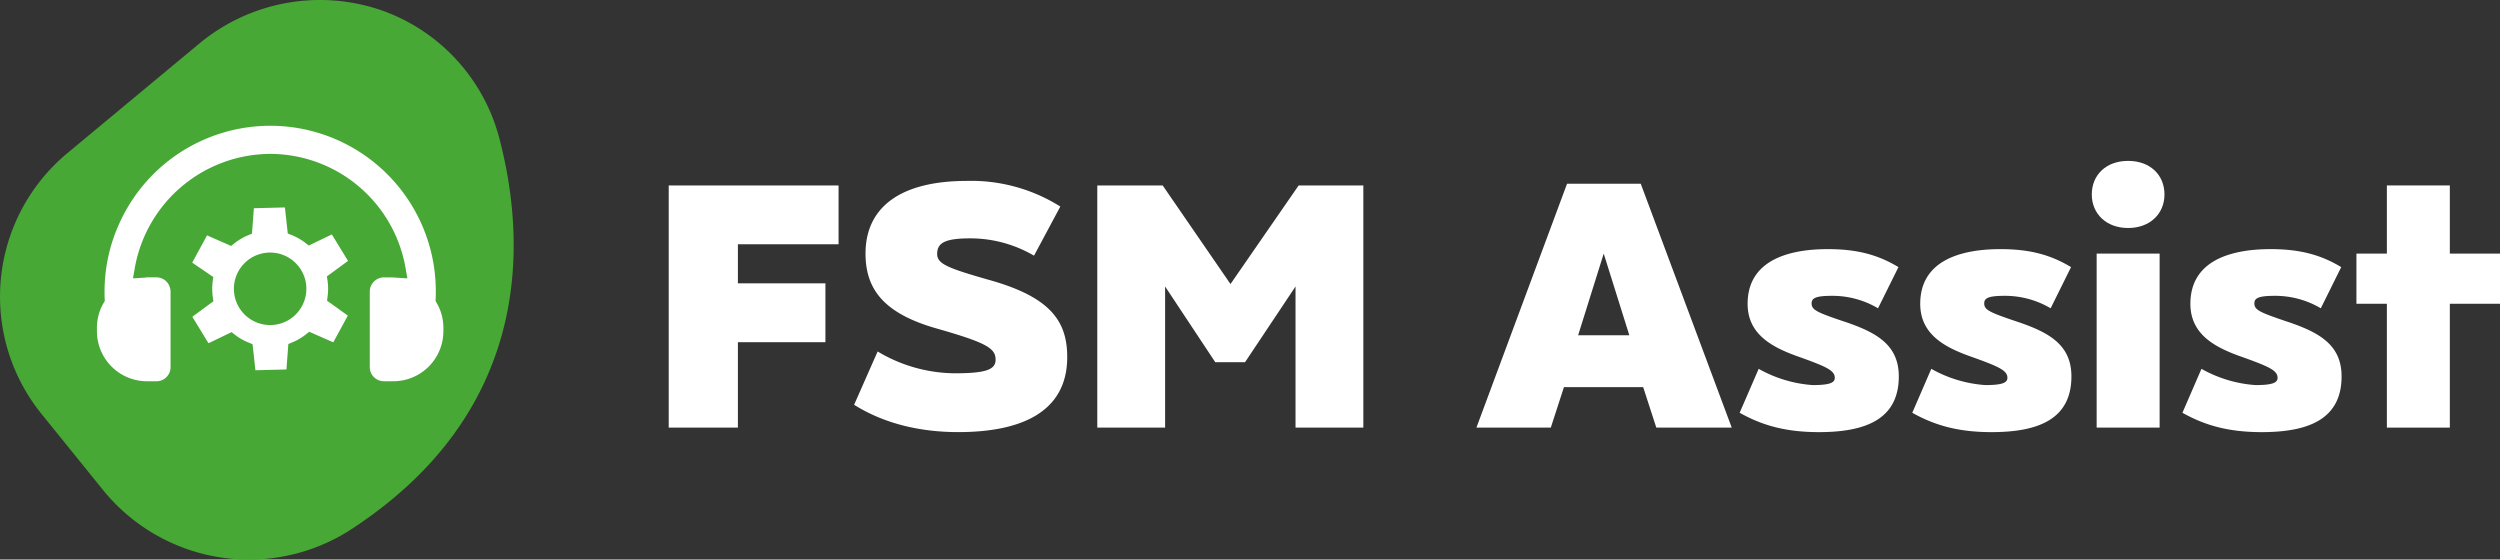 <svg xmlns="http://www.w3.org/2000/svg" xmlns:xlink="http://www.w3.org/1999/xlink" width="529.591" height="118.528" viewBox="0 0 529.591 118.528">
  <rect x="0" y="0" width="529.591" height="118.528" fill="#333333" stroke="none"/>
  <defs>
    <clipPath id="clip-path">
      <rect id="Rectangle_9" data-name="Rectangle 9" width="529.591" height="118.528" fill="none"/>
    </clipPath>
  </defs>
  <g id="Group_2" data-name="Group 2" transform="translate(0 0)">
    <g id="Group_1" data-name="Group 1" transform="translate(0 0)" clip-path="url(#clip-path)">
      <path id="Path_1" data-name="Path 1" d="M21.795,103.765,8.65,87.512a39.521,39.521,0,0,1,5.5-54.969l28.2-23.424a40.027,40.027,0,0,1,38.48-6.93,39.285,39.285,0,0,1,24.856,26.768c5.976,22.465,7.171,58.554-32.027,83.652a39.8,39.8,0,0,1-51.863-8.844" transform="translate(0.001 -0.001)" fill="#47a836"/>
      <path id="Path_2" data-name="Path 2" d="M68.153,48.036v18.1H53.5v-51.3H89.479V27.295H68.153v8.283H86.694V48.036Z" transform="translate(88.16 24.448)" fill="#fff"/>
      <path id="Path_3" data-name="Path 3" d="M96.911,35.437c12.824,3.591,16.563,8.574,16.563,16.343,0,11.8-9.967,15.9-23.085,15.9-8.648,0-16.123-2.052-22.06-5.788L73.312,50.6a32.19,32.19,0,0,0,16.343,4.621c6.448,0,8.648-.733,8.648-2.86,0-2.418-1.832-3.591-12.384-6.6-11.14-3.151-15.173-8.209-15.173-15.9,0-9.821,7.4-15.393,21.475-15.393A35.406,35.406,0,0,1,112.01,19.9l-5.571,10.406a26.683,26.683,0,0,0-13.558-3.667c-5.277,0-6.961.953-6.961,3.3,0,2.126,2.269,3.005,10.992,5.5" transform="translate(112.603 23.855)" fill="#fff"/>
      <path id="Path_4" data-name="Path 4" d="M144.14,14.836v51.3H129.777v-29.9l-10.7,16.049h-6.3L102.148,36.237v29.9H87.783v-51.3h13.851L116,35.723l14.437-20.887Z" transform="translate(144.663 24.448)" fill="#fff"/>
      <path id="Path_5" data-name="Path 5" d="M172.2,66.365H156.222l-2.783-8.577H136.654l-2.783,8.577H118.113l19.2-51.667h15.61ZM145.082,29.5,139.659,46.8h10.846Z" transform="translate(194.645 24.221)" fill="#fff"/>
      <path id="Path_6" data-name="Path 6" d="M161.452,35.319c6.742,2.272,11.434,4.909,11.434,11.58,0,9.3-7.4,11.8-16.931,11.8-7.107,0-12.093-1.467-16.783-4.1l4.033-9.308a27.111,27.111,0,0,0,11.431,3.442c3.665,0,4.692-.511,4.692-1.536,0-1.613-1.907-2.42-8.063-4.618-5.5-1.978-10.406-4.764-10.406-11.066,0-8.794,7.915-11.58,17-11.58,6.3,0,10.7,1.245,14.95,3.81l-4.324,8.722a18.95,18.95,0,0,0-9.747-2.64c-3.519,0-4.324.511-4.324,1.613,0,1.393,1.173,1.907,7.036,3.885" transform="translate(229.349 32.841)" fill="#fff"/>
      <path id="Path_7" data-name="Path 7" d="M175.259,35.319c6.744,2.272,11.434,4.909,11.434,11.58,0,9.3-7.4,11.8-16.931,11.8-7.107,0-12.091-1.467-16.78-4.1l4.03-9.308a27.111,27.111,0,0,0,11.431,3.442c3.665,0,4.692-.511,4.692-1.536,0-1.613-1.907-2.42-8.063-4.618-5.5-1.978-10.406-4.764-10.406-11.066,0-8.794,7.915-11.58,17-11.58,6.3,0,10.7,1.245,14.95,3.81l-4.324,8.722a18.95,18.95,0,0,0-9.747-2.64c-3.519,0-4.324.511-4.324,1.613,0,1.393,1.173,1.907,7.036,3.885" transform="translate(252.108 32.841)" fill="#fff"/>
      <path id="Path_8" data-name="Path 8" d="M182.737,19.978c0,4.107-3.08,7.11-7.7,7.11s-7.695-3-7.695-7.11c0-4.176,3.08-7.107,7.695-7.107s7.7,2.931,7.7,7.107m-1.027,49.395H168.371V32.511h13.338Z" transform="translate(275.776 21.21)" fill="#fff"/>
      <path id="Path_9" data-name="Path 9" d="M196.874,35.319c6.744,2.272,11.434,4.909,11.434,11.58,0,9.3-7.4,11.8-16.931,11.8-7.107,0-12.093-1.467-16.783-4.1l4.033-9.308a27.111,27.111,0,0,0,11.431,3.442c3.665,0,4.692-.511,4.692-1.536,0-1.613-1.907-2.42-8.063-4.618-5.5-1.978-10.406-4.764-10.406-11.066,0-8.794,7.915-11.58,17-11.58,6.3,0,10.7,1.245,14.95,3.81l-4.324,8.722a18.95,18.95,0,0,0-9.747-2.64c-3.519,0-4.324.511-4.324,1.613,0,1.393,1.173,1.907,7.036,3.885" transform="translate(287.723 32.841)" fill="#fff"/>
      <path id="Path_10" data-name="Path 10" d="M208.3,66.137H194.962V39.9h-6.448V29.275h6.448V14.836H208.3V29.275h10.629V39.9H208.3Z" transform="translate(310.664 24.448)" fill="#fff"/>
      <path id="Path_11" data-name="Path 11" d="M79.486,47.166l.024-.527c.021-.485.029-.977.029-1.488a35.061,35.061,0,0,0-66.98-14.535,34.68,34.68,0,0,0-2.4,7.157,35.251,35.251,0,0,0-.794,7.375c0,.511.005,1,.026,1.48l.024.527-.257.461a10.375,10.375,0,0,0-1.406,5.15v.821A10.605,10.605,0,0,0,18.35,64.182h2.018A2.982,2.982,0,0,0,23.347,61.2V45.151a3.033,3.033,0,0,0-.114-.749,2.971,2.971,0,0,0-2.865-2.23H18.35c-.328.042-.485.064-.643.071l-2.322.14.405-2.293A29.276,29.276,0,0,1,44.449,16.018,29.172,29.172,0,0,1,73.113,40.091l.405,2.293-2.325-.14c-.156-.008-.312-.029-.469-.05l-2.193-.021a2.9,2.9,0,0,0-1.017.2,2.986,2.986,0,0,0-1.962,2.783V61.2a2.982,2.982,0,0,0,2.979,2.979h2.015A10.605,10.605,0,0,0,81.141,53.587v-.821a10.4,10.4,0,0,0-1.4-5.142Z" transform="translate(12.782 16.582)" fill="#fff"/>
      <path id="Path_12" data-name="Path 12" d="M44.06,35.417a12.193,12.193,0,0,0-.016-3.286l-.13-.929,4.472-3.281-3.432-5.608-4.878,2.349-.747-.572a12.153,12.153,0,0,0-2.839-1.623l-.871-.35-.606-5.521-6.572.167-.405,5.391-.866.36a12.238,12.238,0,0,0-2.823,1.655l-.739.58-5.092-2.238-3.14,5.778,4.459,3.043-.119.929a12.676,12.676,0,0,0-.1,1.647,12.056,12.056,0,0,0,.119,1.636l.13.929L15.4,39.757l3.426,5.606,4.88-2.349.744.572a12.193,12.193,0,0,0,2.841,1.626l.869.355.606,5.516,6.572-.164.405-5.391.869-.363a12.116,12.116,0,0,0,2.817-1.652l.741-.58,5.089,2.238,3.082-5.661-4.4-3.162Zm-6.721,3.816a7.629,7.629,0,0,1-5.412,2.277,6.922,6.922,0,0,1-.882-.048,7.677,7.677,0,1,1,6.294-2.23" transform="translate(25.341 27.347)" fill="#fff"/>
    </g>
  </g>
</svg>
